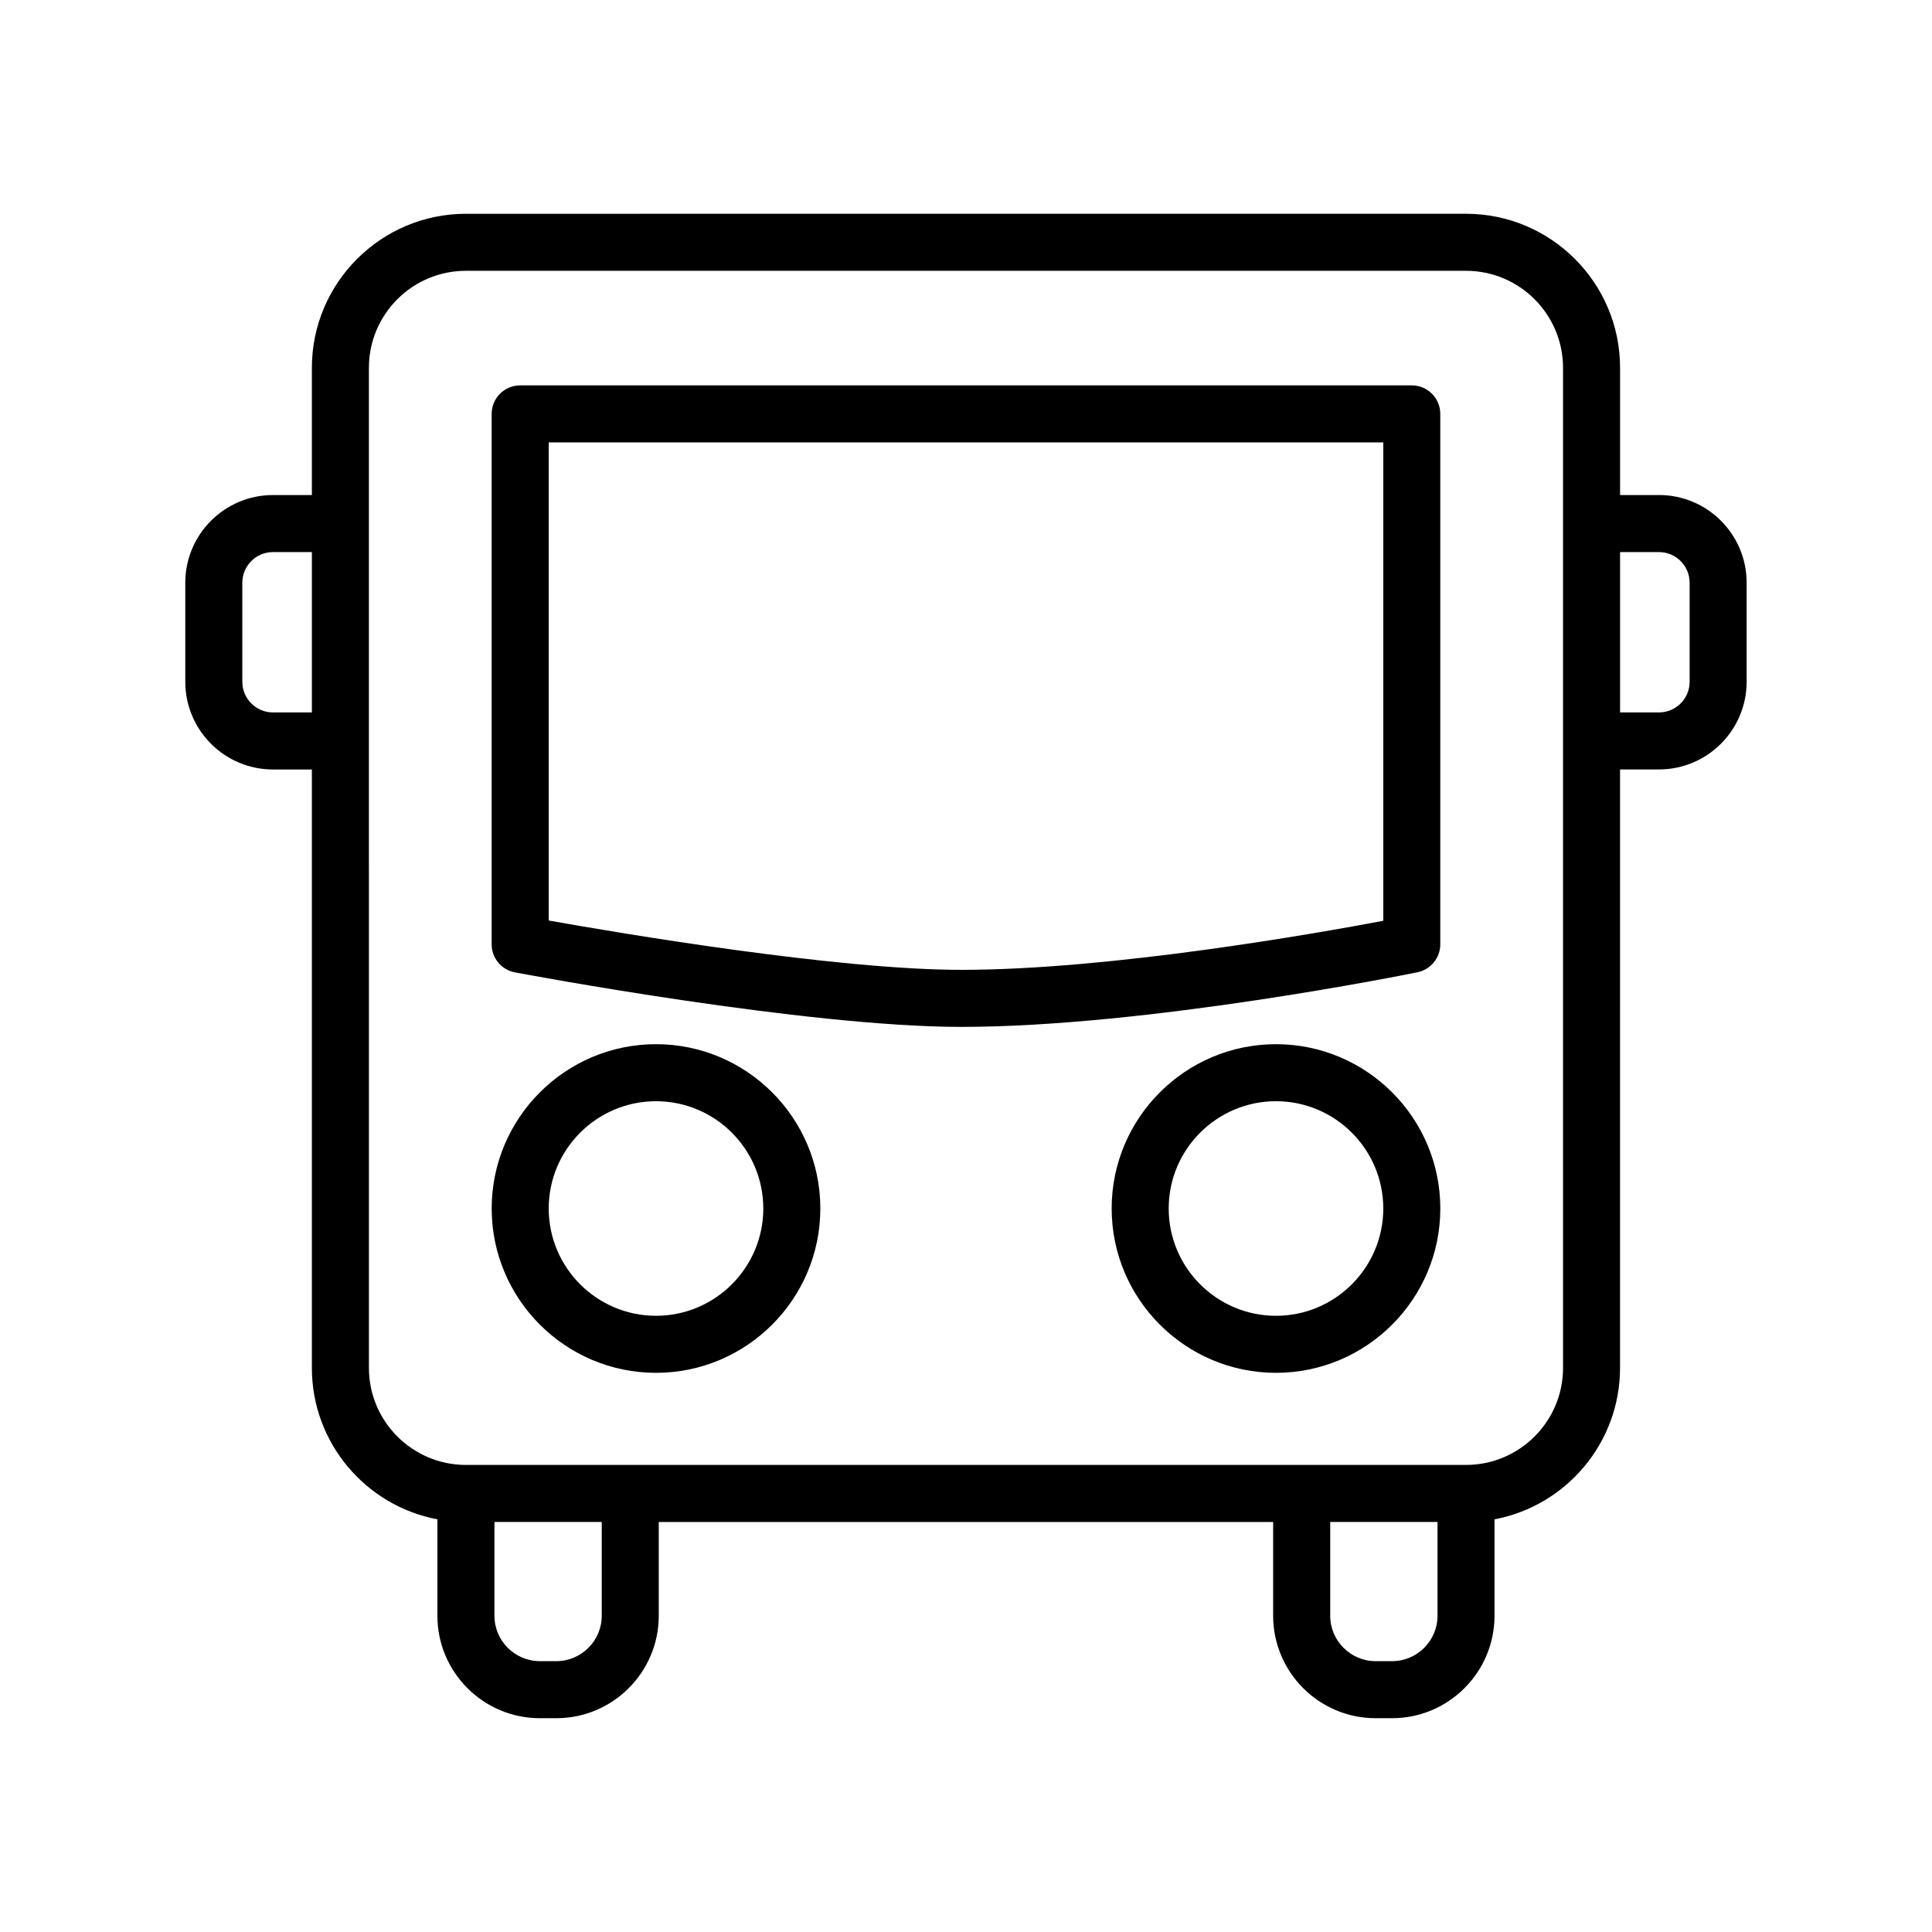 <?xml version="1.0" encoding="UTF-8"?>
<!-- The Best Svg Icon site in the world: iconSvg.co, Visit us! https://iconsvg.co -->
<svg fill="#000000" width="800px" height="800px" version="1.1" viewBox="144 144 512 512" xmlns="http://www.w3.org/2000/svg">
 <g>
  <path d="m317.85 420.72c-24.012 0-43.547 19.535-43.547 43.547s19.535 43.547 43.547 43.547c24.012 0 43.547-19.535 43.547-43.547s-19.535-43.547-43.547-43.547zm0 71.98c-15.676 0-28.434-12.754-28.434-28.434 0-15.68 12.754-28.434 28.434-28.434 15.68 0 28.434 12.754 28.434 28.434 0 15.676-12.758 28.434-28.434 28.434z"/>
  <path d="m482.15 420.72c-24.012 0-43.547 19.535-43.547 43.547s19.535 43.547 43.547 43.547c24.012 0 43.547-19.535 43.547-43.547s-19.531-43.547-43.547-43.547zm0 71.98c-15.68 0-28.434-12.754-28.434-28.434 0-15.68 12.754-28.434 28.434-28.434 15.676 0 28.434 12.754 28.434 28.434 0 15.676-12.754 28.434-28.434 28.434z"/>
  <path d="m518.14 246.13h-236.29c-4.172 0-7.559 3.383-7.559 7.559v140.57c0 3.633 2.586 6.754 6.156 7.426 3.129 0.59 77.094 14.453 118.31 14.453 49.16 0 117.98-13.883 120.88-14.477 3.519-0.715 6.051-3.812 6.051-7.406v-140.57c0-4.172-3.383-7.555-7.555-7.555zm-7.559 141.89c-18.004 3.398-72.395 13-111.82 13-33.102 0-90.535-9.723-109.35-13.074l0.004-126.7h221.17z"/>
  <path d="m583.65 275.19h-10.312v-33.715c0-22.512-18.312-40.824-40.824-40.824l-265.04 0.004c-22.512 0-40.824 18.312-40.824 40.824v33.715h-10.312c-12.812 0-23.234 10.422-23.234 23.234v26.258c0 12.812 10.422 23.234 23.234 23.234h10.312v158.6c0 19.93 14.355 36.566 33.266 40.117v25.551c0 14.973 12.18 27.152 27.152 27.152h4.359c14.973 0 27.152-12.18 27.152-27.152v-24.848h162.82v24.848c0 14.973 12.18 27.152 27.152 27.152h4.359c14.973 0 27.152-12.18 27.152-27.152v-25.551c18.91-3.555 33.266-20.191 33.266-40.117l0.004-158.61h10.312c12.812 0 23.234-10.422 23.234-23.234v-26.258c0-12.809-10.422-23.234-23.234-23.234zm-367.31 57.613c-4.477 0-8.121-3.641-8.121-8.121v-26.258c0-4.477 3.641-8.121 8.121-8.121h10.312v42.496zm87.129 239.38c0 6.637-5.402 12.039-12.039 12.039h-4.359c-6.637 0-12.039-5.402-12.039-12.039v-24.848h28.438zm209.45 12.039h-4.359c-6.637 0-12.039-5.402-12.039-12.039v-24.848h28.438v24.848c0 6.637-5.402 12.039-12.039 12.039zm45.305-77.711c0 14.176-11.531 25.707-25.707 25.707l-265.04 0.004c-14.176 0-25.707-11.531-25.707-25.707l-0.004-166.15v-0.008-0.008-57.59-0.012-0.012-41.262c0-14.176 11.531-25.707 25.707-25.707h265.04c14.176 0 25.707 11.531 25.707 25.707zm33.547-181.83c0 4.477-3.641 8.121-8.121 8.121h-10.312v-42.496h10.312c4.477 0 8.121 3.641 8.121 8.121z"/>
 </g>
</svg>